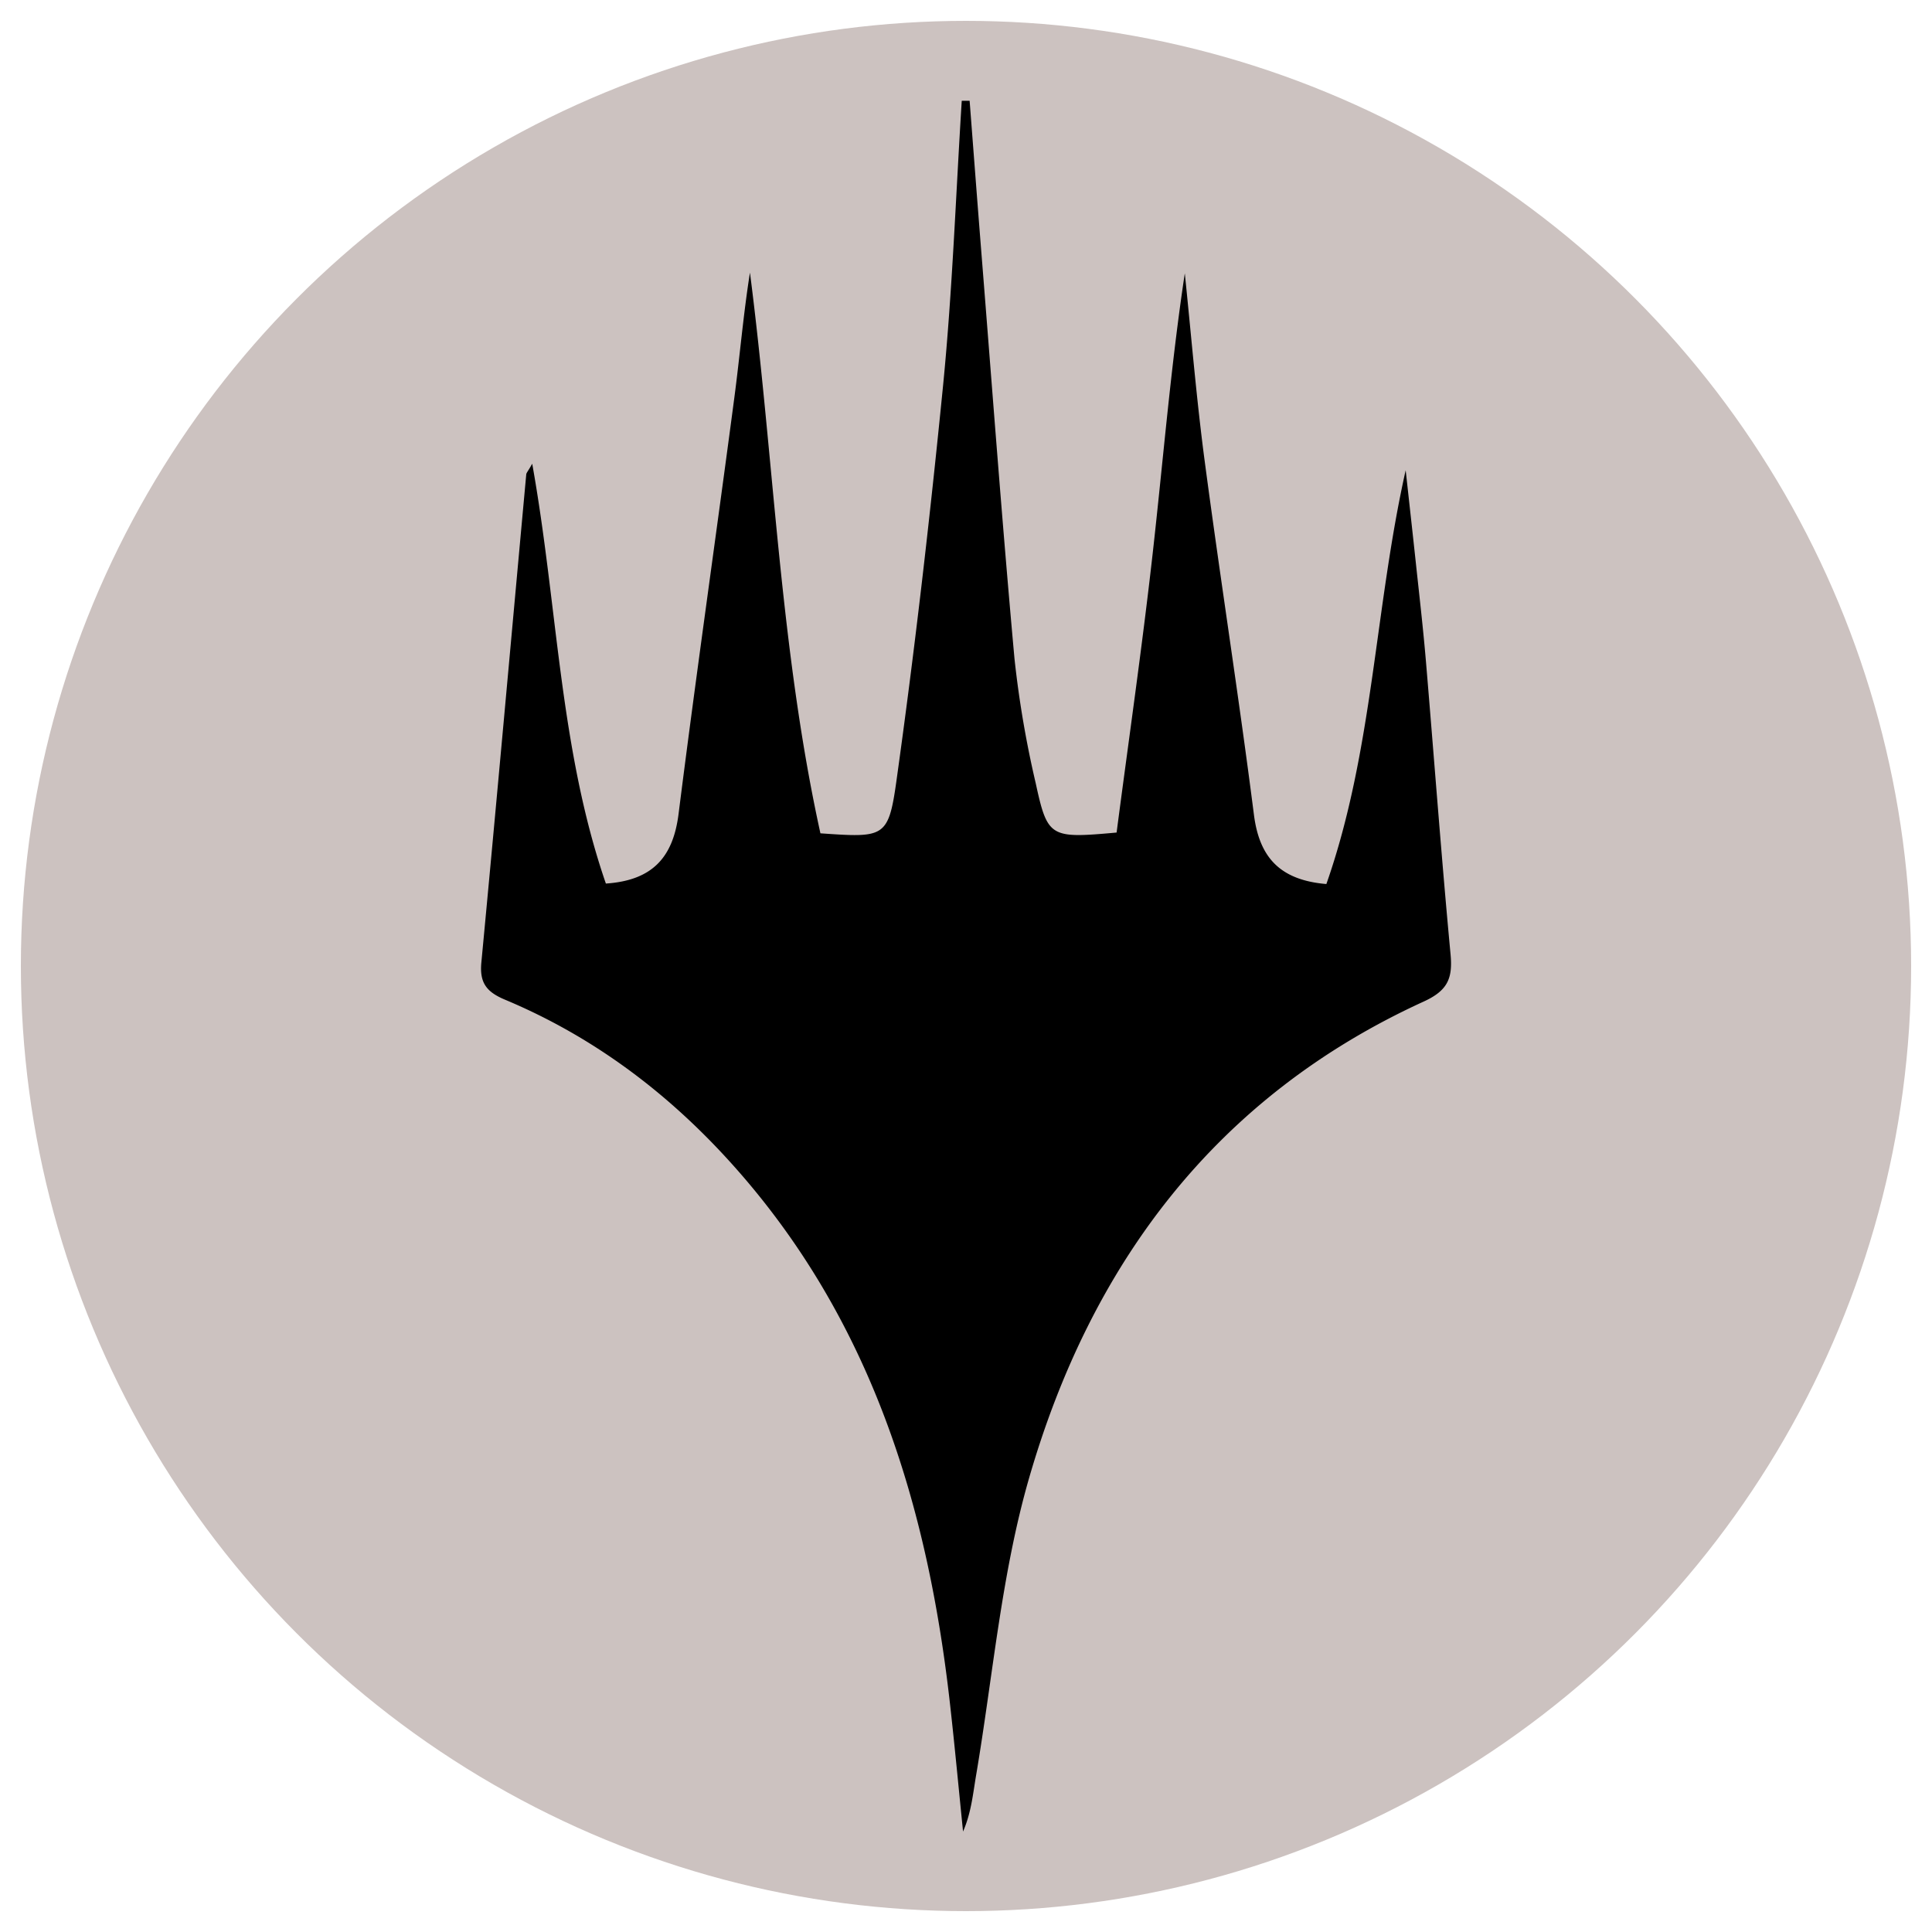 <svg id="Livello_1" data-name="Livello 1" xmlns="http://www.w3.org/2000/svg" viewBox="0 0 400 400">
  <defs>
    <style>
      .cls-1 {
        fill: #ccc2c0;
      }
    </style>
  </defs>
  <g>
    <circle class="cls-1" cx="200" cy="200" r="195.68"/>
    <path d="M125.44,182.93c9.76-.65,13.93-5.55,15.05-14.42,3.63-28.76,7.75-57.46,11.55-86.2,1.14-8.6,1.86-17.25,3.23-25.87,5,38.79,6.21,78,14.59,116.09,13.07.9,14.06,1,15.69-10.52,3.84-27.4,7-54.92,9.73-82.46,1.91-19.5,2.61-39.12,3.84-58.69l1.63,0c.84,10.89,1.66,21.78,2.53,32.66,2.2,27.62,4.25,55.26,6.76,82.86a213.23,213.23,0,0,0,4.39,25.76c2.46,11.32,3,11.47,16.75,10.23,2.48-19,5.28-38.35,7.47-57.78,2.17-19.28,3.73-38.62,6.65-58,1.35,13,2.41,26,4.12,38.89,3.24,24.41,7.07,48.75,10.19,73.18,1.14,9,5.53,13.56,15,14.37,9.69-27.61,10-57.08,16.42-85.67.71,6.44,1.43,12.88,2.12,19.32.72,6.73,1.5,13.45,2.07,20.19,1.71,20.23,3.2,40.48,5.1,60.69.47,5-.58,7.53-5.58,9.81-43,19.66-68.85,54.3-81.65,98.55-5.77,19.94-7.51,41.05-11,61.64-.65,3.84-1,7.73-2.7,11.64-.89-8.74-1.7-17.49-2.68-26.22-4.61-41.34-16.43-79.81-44.83-111.61-13.28-14.87-28.86-26.66-47.31-34.39-3.85-1.61-5.31-3.5-4.91-7.71,3.19-33.68,6.2-67.37,9.29-101,0-.35.35-.67,1.24-2.26C115.49,125.57,115.81,155,125.44,182.93Z"/>
  </g>
</svg>
